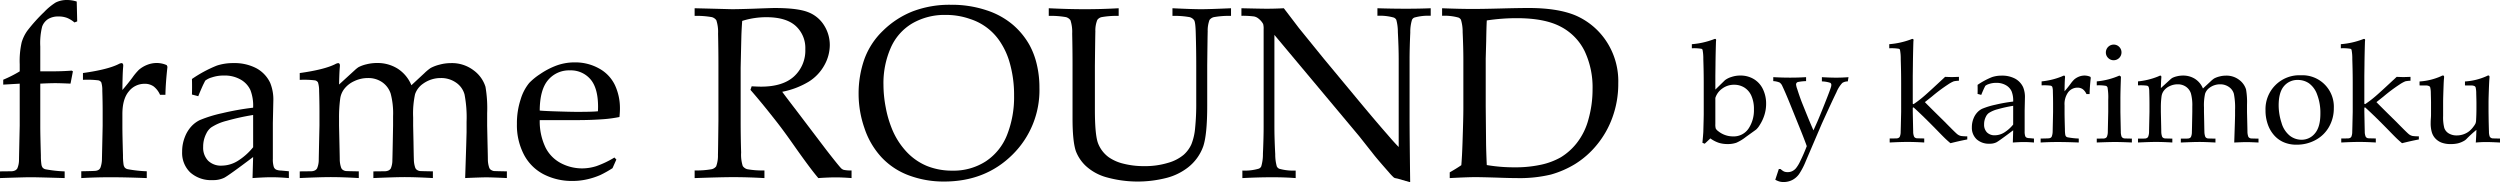 <svg xmlns="http://www.w3.org/2000/svg" xmlns:xlink="http://www.w3.org/1999/xlink" width="707.59" height="51.587" viewBox="0 0 707.59 51.587">
  <defs>
    <clipPath id="clip-path">
      <rect id="長方形_79" data-name="長方形 79" width="707.59" height="51.587" fill="none"/>
    </clipPath>
  </defs>
  <g id="グループ_363" data-name="グループ 363" transform="translate(0 0)">
    <g id="グループ_362" data-name="グループ 362" transform="translate(0 0)" clip-path="url(#clip-path)">
      <path id="パス_247" data-name="パス 247" d="M.913,23.95V22.563a34.558,34.558,0,0,0,4.668-2.368v-2.03a23.716,23.716,0,0,1,.559-6.207,11.175,11.175,0,0,1,1.573-3.23,46.889,46.889,0,0,1,4.8-5.345A16.951,16.951,0,0,1,15.763.71,7.033,7.033,0,0,1,19.011,0a8.939,8.939,0,0,1,2.706.44l.135,5.615-.778.3a7.647,7.647,0,0,0-2.08-1.285,6.6,6.6,0,0,0-2.419-.406,5.4,5.4,0,0,0-2.976.744,4.244,4.244,0,0,0-1.675,2.131,19.313,19.313,0,0,0-.524,5.649v7h3.586q2.706,0,5.311-.2l.338.2-.676,3.484q-2.943-.134-4.33-.135-1.421,0-4.229.135V35.806q0,2.235.169,8.164a16.762,16.762,0,0,0,.169,2.677,1.97,1.97,0,0,0,.356.829,1.623,1.623,0,0,0,.727.423,35.965,35.965,0,0,0,5.48.61V50.4q-7.882-.236-9.606-.237-1.557,0-8.694.237V48.508l3.213-.034a2.5,2.5,0,0,0,1.1-.253,1.577,1.577,0,0,0,.592-.559,6.239,6.239,0,0,0,.474-2.405q0-.44.2-9.722V23.679Z" transform="translate(0 0)"/>
      <path id="パス_248" data-name="パス 248" d="M36.523,60.881V58.953q3.822-.067,4.127-.135a2,2,0,0,0,.863-.322,1.482,1.482,0,0,0,.456-.625,7.264,7.264,0,0,0,.406-2.435q.2-9.032.2-9.438V41.972q0-2.707-.1-5.819a7.366,7.366,0,0,0-.287-2.367,1.352,1.352,0,0,0-.778-.559A25.331,25.331,0,0,0,37,33.075V31.147q6.832-.947,9.979-2.469a2.7,2.7,0,0,1,.913-.338.452.452,0,0,1,.372.169.806.806,0,0,1,.135.507,5.105,5.105,0,0,1-.034.542q-.17,2.063-.2,6.393,1.522-1.758,2.808-3.484a16.961,16.961,0,0,1,1.86-2.233,8.1,8.1,0,0,1,2.334-1.4,7.35,7.35,0,0,1,2.74-.525,6.931,6.931,0,0,1,2.808.609l.2.474q-.508,4.5-.575,7.915H58.816a6.092,6.092,0,0,0-1.81-2.367,4.314,4.314,0,0,0-2.588-.744,5.617,5.617,0,0,0-4.431,2.148q-1.827,2.148-1.826,6.444v3.484q0,2.232.169,8.152a16.588,16.588,0,0,0,.169,2.672,1.964,1.964,0,0,0,.355.829,1.633,1.633,0,0,0,.727.423,36.137,36.137,0,0,0,5.481.608v1.928q-5.954-.236-10.149-.237-4.331,0-8.389.237" transform="translate(-13.521 -10.479)"/>
      <path id="パス_249" data-name="パス 249" d="M86.423,37.729l-1.793-.474q.033-.777.034-2.131,0-1.421-.034-2.267a36.075,36.075,0,0,1,7.036-3.789,14.6,14.6,0,0,1,4.7-.71,13.3,13.3,0,0,1,6.495,1.455,9.111,9.111,0,0,1,3.924,4.16,12.521,12.521,0,0,1,.879,5.176l-.135,6.19V55.421a7.163,7.163,0,0,0,.271,2.334,1.4,1.4,0,0,0,.643.744,3.647,3.647,0,0,0,1.42.271l2.2.2V60.9q-2.775-.236-4.872-.237-2.029,0-5.413.237l.169-5.954q-6.9,5.21-8.186,5.869a7.086,7.086,0,0,1-3.247.659,8.856,8.856,0,0,1-6.377-2.182,7.651,7.651,0,0,1-2.283-5.8,11.1,11.1,0,0,1,.794-4.263,9.438,9.438,0,0,1,1.912-3.061A8.03,8.03,0,0,1,86.828,44.5,36.505,36.505,0,0,1,93.2,42.533a76.337,76.337,0,0,1,8.745-1.556,12.14,12.14,0,0,0-.778-5.007,6.594,6.594,0,0,0-2.74-2.942,9.029,9.029,0,0,0-4.7-1.151,10.346,10.346,0,0,0-3.5.542,5.394,5.394,0,0,0-1.843.913l-.609,1.218q-.914,2.029-1.353,3.179m15.527,5.311a66.5,66.5,0,0,0-7.51,1.658,14.274,14.274,0,0,0-4.4,1.894,4.713,4.713,0,0,0-1.353,1.725,8.017,8.017,0,0,0-.879,3.755A5.314,5.314,0,0,0,89.2,55.979a5.173,5.173,0,0,0,3.856,1.4,8.762,8.762,0,0,0,4.482-1.3,17.632,17.632,0,0,0,4.415-3.907Z" transform="translate(-30.303 -10.499)"/>
      <path id="パス_250" data-name="パス 250" d="M134.707,60.881V58.987l3.214-.034a2.5,2.5,0,0,0,1.1-.253,1.577,1.577,0,0,0,.592-.559,6.211,6.211,0,0,0,.474-2.4q0-.44.2-9.719v-4.03q0-2.709-.1-5.824a7.616,7.616,0,0,0-.321-2.371,1.343,1.343,0,0,0-.761-.559,24.853,24.853,0,0,0-4.4-.153v-1.93q6.826-.948,9.953-2.472a2.683,2.683,0,0,1,.908-.338.448.448,0,0,1,.37.169.8.8,0,0,1,.135.507,5.109,5.109,0,0,1-.034.542q-.135,1.623-.2,4.837l4.439-4.059a8.412,8.412,0,0,1,1.051-.846,9.51,9.51,0,0,1,2.236-.812,12.306,12.306,0,0,1,3.05-.372,10.7,10.7,0,0,1,5.794,1.59,10.126,10.126,0,0,1,3.9,4.7l3.721-3.451a12.7,12.7,0,0,1,1.725-1.421,10.852,10.852,0,0,1,2.5-.947,12.265,12.265,0,0,1,3.214-.44,10.126,10.126,0,0,1,6.461,2.049,9.16,9.16,0,0,1,3.349,4.656,35.8,35.8,0,0,1,.474,7.451v3.521l.1,4.708q.1,4.1.1,4.809A7.363,7.363,0,0,0,188.358,58a1.338,1.338,0,0,0,.423.525,2.276,2.276,0,0,0,.829.355q.2.034,3.721.1v1.894q-4.263-.2-5.818-.2-1.489,0-5.988.2l.3-9.336.1-3.653V44.982a34.319,34.319,0,0,0-.575-7.764,5.935,5.935,0,0,0-2.418-3.366,7.3,7.3,0,0,0-4.279-1.285,8.5,8.5,0,0,0-5.074,1.626,5.912,5.912,0,0,0-2.233,2.947,25.929,25.929,0,0,0-.541,6.6v2.27l.1,4.708q.067,4.1.1,4.81A7.383,7.383,0,0,0,167.418,58a1.4,1.4,0,0,0,.406.525,2.1,2.1,0,0,0,.812.356q.236.034,3.755.1v1.894q-4.973-.27-7.983-.271-2.435,0-8.863.271V58.987l3.213-.034a2.584,2.584,0,0,0,1.134-.253,1.582,1.582,0,0,0,.592-.559,5.956,5.956,0,0,0,.44-2.405q.033-.44.2-9.72V43.372a21.757,21.757,0,0,0-.678-6.385,6.314,6.314,0,0,0-2.372-3.218,6.855,6.855,0,0,0-4.069-1.2,8.843,8.843,0,0,0-3.849.863,7.484,7.484,0,0,0-2.8,2.151,5.805,5.805,0,0,0-1.187,2.744,39.989,39.989,0,0,0-.338,5.622v2.066q.2,8.807.2,9.518A7.364,7.364,0,0,0,146.445,58a1.4,1.4,0,0,0,.406.525,2.127,2.127,0,0,0,.846.356q.2.034,3.721.1v1.894q-4.668-.27-7.935-.271-2.893,0-8.776.271" transform="translate(-49.868 -10.479)"/>
      <path id="パス_251" data-name="パス 251" d="M260.445,55.539l-1.083,2.436a30.839,30.839,0,0,1-3.417,1.928,20.816,20.816,0,0,1-3.636,1.2,18.5,18.5,0,0,1-4.314.491,17.4,17.4,0,0,1-8.078-1.86,13.089,13.089,0,0,1-5.615-5.565,17.979,17.979,0,0,1-2-8.677,21.677,21.677,0,0,1,1.066-7.019,13.29,13.29,0,0,1,2.418-4.617,17.487,17.487,0,0,1,3.044-2.486,21.534,21.534,0,0,1,4.093-2.216,14.852,14.852,0,0,1,5.785-1.117,13.712,13.712,0,0,1,6.85,1.726,10.541,10.541,0,0,1,4.482,4.7,15.435,15.435,0,0,1,1.421,6.731q0,.948-.135,2.3a36.4,36.4,0,0,1-4.37.609q-3.66.271-7.318.271H238.761a17.056,17.056,0,0,0,1.674,7.831,10.155,10.155,0,0,0,4.432,4.414,12.9,12.9,0,0,0,5.869,1.421,13.331,13.331,0,0,0,4.109-.659,26.954,26.954,0,0,0,5.057-2.419ZM238.761,41.67q.949.1,3.593.2,5.05.17,6.949.169,4.509,0,5.932-.169.033-.81.034-1.248,0-5.329-2.17-7.825a7.3,7.3,0,0,0-5.8-2.5,7.721,7.721,0,0,0-6.169,2.732q-2.339,2.732-2.373,8.634" transform="translate(-85.996 -10.379)"/>
      <path id="パス_252" data-name="パス 252" d="M312.168,5.832V3.666q1.319.035,4.026.1l6.495.169q1.928,0,5.988-.135,5.277-.2,6.123-.2,6.46,0,9.421,1.15A9.179,9.179,0,0,1,348.8,8.487a10.4,10.4,0,0,1,1.624,5.632,11.752,11.752,0,0,1-1.522,5.649,12.733,12.733,0,0,1-4.414,4.668,23.012,23.012,0,0,1-7.527,2.875q.846,1.185,3.992,5.277L349.48,43.82q3.653,4.7,4.263,5.244a2.057,2.057,0,0,0,.609.338,8.964,8.964,0,0,0,2.232.169v2.165q-2.571-.2-4.5-.2-2,0-4.9.2-2.2-2.537-7.374-9.912-2.876-4.092-5.074-6.833-3.552-4.533-6.765-8.22l.338-1.015q1.758.1,2.672.1,6.157,0,9.337-2.909a9.913,9.913,0,0,0,3.179-7.679,8.433,8.433,0,0,0-2.74-6.613Q338.012,6.2,332.465,6.2a22.738,22.738,0,0,0-6.833,1.049q-.136,1.826-.2,3.417-.034.474-.237,9.844V35.532q0,4.6.135,8.965a10.612,10.612,0,0,0,.456,3.822,2.267,2.267,0,0,0,1.269.9,24.088,24.088,0,0,0,4.871.355v2.165q-4.8-.27-8.829-.271-3.248,0-10.926.271V49.57a24.093,24.093,0,0,0,4.871-.355,2.232,2.232,0,0,0,1.218-.795,8.616,8.616,0,0,0,.508-3.281q.033-.71.135-9.607V19.87q0-4.6-.1-9a10.657,10.657,0,0,0-.49-3.806,2.3,2.3,0,0,0-1.252-.879,24.129,24.129,0,0,0-4.888-.355" transform="translate(-115.563 -1.332)"/>
      <path id="パス_253" data-name="パス 253" d="M385.859,27.485a29.372,29.372,0,0,1,1.607-9.878,21.164,21.164,0,0,1,5.328-8.152,25.152,25.152,0,0,1,8.423-5.463,29.309,29.309,0,0,1,10.757-1.843,31.011,31.011,0,0,1,10.148,1.573,21.958,21.958,0,0,1,7.493,4.161,21.249,21.249,0,0,1,4.617,5.666,21.59,21.59,0,0,1,2.046,5.413,27.977,27.977,0,0,1,.761,6.664A25.594,25.594,0,0,1,429.378,44.6q-7.662,7.577-19.332,7.577a28,28,0,0,1-9.911-1.725,20.174,20.174,0,0,1-7.78-5.125,22.565,22.565,0,0,1-4.838-8.254,29.535,29.535,0,0,1-1.658-9.59m7.036-2.808a34.21,34.21,0,0,0,.643,6.529,30.539,30.539,0,0,0,1.624,5.717,21.151,21.151,0,0,0,4.245,6.816,16.618,16.618,0,0,0,5.853,4.059,18.961,18.961,0,0,0,7.154,1.3,16.8,16.8,0,0,0,9.472-2.655,15.933,15.933,0,0,0,6-7.476,29.067,29.067,0,0,0,1.979-11.112,32.993,32.993,0,0,0-1.421-9.911,20.778,20.778,0,0,0-2.334-5.024,15.976,15.976,0,0,0-8.694-6.748,20.439,20.439,0,0,0-6.934-1.15,18.188,18.188,0,0,0-9.438,2.4,14.981,14.981,0,0,0-6.106,6.952,24.854,24.854,0,0,0-2.046,10.3" transform="translate(-142.843 -0.796)"/>
      <path id="パス_254" data-name="パス 254" d="M471.314,5.871V3.706q5.513.272,10.249.271,4.8,0,9.54-.271V5.871a24.18,24.18,0,0,0-4.87.355,2.054,2.054,0,0,0-1.184.795,7.972,7.972,0,0,0-.542,3.281q-.033.677-.135,9.607V32.426q0,7.273.93,9.59a8.832,8.832,0,0,0,2.96,3.839,12.3,12.3,0,0,0,4.194,1.844,23.166,23.166,0,0,0,5.886.693,22.323,22.323,0,0,0,6.731-.93,11.894,11.894,0,0,0,4.415-2.267,8.821,8.821,0,0,0,2.2-2.993,16.044,16.044,0,0,0,1.049-4.55,68.649,68.649,0,0,0,.321-7.323V19.91q0-4.6-.135-9-.069-3.213-.456-3.806a2.309,2.309,0,0,0-1.27-.879,24.194,24.194,0,0,0-4.871-.355V3.706q5.582.272,8.153.271,2.334,0,8.423-.271V5.871a24.138,24.138,0,0,0-4.889.355,2.221,2.221,0,0,0-1.2.795A8.613,8.613,0,0,0,516.3,10.3q-.035.677-.136,9.607V31.242q0,8.356-1.168,11.67a13.175,13.175,0,0,1-4.278,5.852,16.672,16.672,0,0,1-6,2.943,32.894,32.894,0,0,1-17.167-.186,14.215,14.215,0,0,1-5.818-3.247,11.294,11.294,0,0,1-2.741-4.11q-.947-2.774-.947-9.3V19.91q0-4.6-.1-9a10.613,10.613,0,0,0-.491-3.806,2.3,2.3,0,0,0-1.25-.879,24.158,24.158,0,0,0-4.889-.355" transform="translate(-174.478 -1.372)"/>
      <path id="パス_255" data-name="パス 255" d="M558.166,51.775V49.643a13.87,13.87,0,0,0,4.668-.541,1.261,1.261,0,0,0,.676-.643,11.933,11.933,0,0,0,.474-3.551q.2-4.466.2-7.713V9.626a4.866,4.866,0,0,0-.135-1.454,4.842,4.842,0,0,0-1.218-1.455,2.9,2.9,0,0,0-1.4-.693,26.372,26.372,0,0,0-3.535-.186V3.706q5.649.135,7.1.135,2.469,0,4.9-.135,2.875,3.754,4.229,5.547l7,8.626L591.35,30.192q4.9,5.886,7.882,9.269,1.894,2.233,3.18,3.518V18.251q0-3.314-.237-7.78a13.028,13.028,0,0,0-.44-3.484,1.418,1.418,0,0,0-.71-.643,14.694,14.694,0,0,0-4.635-.507V3.706q3.991.135,8.085.135,3.856,0,7-.135V5.837a14.69,14.69,0,0,0-4.634.507,1.243,1.243,0,0,0-.676.676,11.629,11.629,0,0,0-.474,3.552q-.2,4.466-.2,7.679V34.522q0,4.94.169,18.436l-3.484-1.015-.812-.169a1.191,1.191,0,0,1-.372-.2,13.749,13.749,0,0,1-1.285-1.353q-2.809-3.179-4.127-4.8L591.215,39.9,567.232,11.249V37.2q0,3.315.237,7.814a12.432,12.432,0,0,0,.44,3.45,1.38,1.38,0,0,0,.71.677,14.664,14.664,0,0,0,4.634.507v2.131q-2.977-.236-6.563-.237-3.924,0-8.524.237" transform="translate(-206.53 -1.372)"/>
      <path id="パス_256" data-name="パス 256" d="M650.241,51.735V50.111Q652.2,49,653.523,48.082q.2-2.3.338-6.394.236-6.968.237-9.674v-13.8q0-3.315-.2-7.781a11.629,11.629,0,0,0-.474-3.484,1.418,1.418,0,0,0-.71-.642,14.688,14.688,0,0,0-4.635-.508V3.666q4.939.2,8.728.2,2.909,0,7.932-.135t7.8-.135q8.288,0,13.328,2.114a19.847,19.847,0,0,1,8.558,7.087,20.489,20.489,0,0,1,3.518,12.144,27.673,27.673,0,0,1-1.658,9.641,26.009,26.009,0,0,1-4.5,7.865,24.847,24.847,0,0,1-6.089,5.328,27.392,27.392,0,0,1-6.816,2.96,37.9,37.9,0,0,1-9.793,1q-2.064,0-5.582-.135-4.6-.135-6.021-.135-2.064,0-7.239.27m10.486-3.687a46.028,46.028,0,0,0,7.848.643,34.072,34.072,0,0,0,7.527-.744,19.716,19.716,0,0,0,5.581-2.1,17.033,17.033,0,0,0,4.483-3.992,18.475,18.475,0,0,0,3.332-6.748,31.026,31.026,0,0,0,1.166-8.508,24.006,24.006,0,0,0-2.249-10.807,15.479,15.479,0,0,0-6.783-6.918q-4.533-2.4-12.448-2.4a57.129,57.129,0,0,0-8.457.643q-.1,1.658-.169,5.886l-.135,4.906V31.4l.1,10.487q.033,2.4.2,6.156" transform="translate(-239.915 -1.332)"/>
      <path id="パス_257" data-name="パス 257" d="M763.311,46.89q.236-2.48.256-3.129.118-4.271.118-5.019V29.984q0-3.288-.118-6.791a12.959,12.959,0,0,0-.217-2.637.549.549,0,0,0-.315-.276,12.9,12.9,0,0,0-2.716-.137V18.982A22.444,22.444,0,0,0,766.5,17.6a1.041,1.041,0,0,1,.394-.118.277.277,0,0,1,.217.088.359.359,0,0,1,.079.246,2.867,2.867,0,0,1-.04.394l-.02.649q-.1,3.524-.118,6l-.039,3.07v3.9l2.716-2.657a5.773,5.773,0,0,1,1.752-.886,7.713,7.713,0,0,1,2.6-.433,7.258,7.258,0,0,1,3.837,1.014,6.653,6.653,0,0,1,2.569,2.864,9.278,9.278,0,0,1,.895,4.094,10.455,10.455,0,0,1-.511,3.286,11.566,11.566,0,0,1-1.319,2.776,5.5,5.5,0,0,1-1,1.26l-2.873,2.066A12.483,12.483,0,0,1,772.9,46.88a7.37,7.37,0,0,1-2.519.364,8.068,8.068,0,0,1-2.44-.355,8.843,8.843,0,0,1-2.381-1.24l-1.594,1.5Zm3.66-12.694v7.381a4.395,4.395,0,0,0,.108,1.26,2.211,2.211,0,0,0,.659.728,6.642,6.642,0,0,0,1.919,1.1,6.485,6.485,0,0,0,2.312.413,5.026,5.026,0,0,0,4.389-2.2,9.306,9.306,0,0,0,1.535-5.452,9.074,9.074,0,0,0-.729-3.858,5.229,5.229,0,0,0-2.007-2.332,5.422,5.422,0,0,0-2.873-.777,5.546,5.546,0,0,0-3.346,1.073,5.12,5.12,0,0,0-1.968,2.667" transform="translate(-281.467 -6.473)"/>
      <path id="パス_258" data-name="パス 258" d="M797.485,63.7l1-3.031h.472q.373.315.639.5a2.11,2.11,0,0,0,.571.285,3.063,3.063,0,0,0,.895.1,2.837,2.837,0,0,0,1.191-.266,3.269,3.269,0,0,0,1.083-.836,9.647,9.647,0,0,0,1.191-1.966q1.042-2.1,1.869-4.288-.63-1.769-1.515-3.973l-3.129-7.748q-1.4-3.46-2.283-5.309a2.268,2.268,0,0,0-.758-.974,5.3,5.3,0,0,0-1.8-.4V34.673q2.44.138,4.822.138,2.322,0,4.468-.138v1.122a13.876,13.876,0,0,0-2.323.256.711.711,0,0,0-.511.709,5.322,5.322,0,0,0,.334,1.3q.768,2.421,1.457,4.133l1.24,3.07q1.122,2.756,1.889,4.468l1.043-2.323q.61-1.377,2.146-5.236t1.791-4.763a2.293,2.293,0,0,0,.079-.551.663.663,0,0,0-.3-.581,8.305,8.305,0,0,0-2.372-.4v-1.2q2.283.138,4.035.138,1.771,0,3.5-.138l-.2,1.2a2.842,2.842,0,0,0-1.555.433,8.7,8.7,0,0,0-1.663,2.645q-1.112,2.251-4.123,8.86l-4.546,10.62a20.075,20.075,0,0,1-1.909,3.679,5.444,5.444,0,0,1-1.929,1.672,5.356,5.356,0,0,1-2.46.57,4.307,4.307,0,0,1-1.171-.147,5.78,5.78,0,0,1-1.171-.5" transform="translate(-295.014 -12.836)"/>
      <path id="パス_259" data-name="パス 259" d="M849.157,46.811V45.669l1.85-.02a1.493,1.493,0,0,0,.659-.147.912.912,0,0,0,.344-.324,3.438,3.438,0,0,0,.256-1.4q.02-.255.138-5.644V29.975q0-3.285-.118-6.786a12.948,12.948,0,0,0-.217-2.636.548.548,0,0,0-.315-.275,12.868,12.868,0,0,0-2.716-.138V18.98a22.454,22.454,0,0,0,6.18-1.377,1.045,1.045,0,0,1,.394-.118.275.275,0,0,1,.217.089.359.359,0,0,1,.079.246,2.876,2.876,0,0,1-.04.394l-.02.649q-.1,3.52-.118,6l-.04,3.068v7.907l.217.118a29.718,29.718,0,0,0,3.011-2.3q1.319-1.12,5.924-5.428,1.515.06,1.929.059.393,0,1.988-.059v1.1a7.735,7.735,0,0,0-1.457.157,9.147,9.147,0,0,0-1.633.9,46.434,46.434,0,0,0-4.547,3.4l-2.007,1.593q1.594,1.632,5.51,5.468,2.952,3.009,3.553,3.511a2.529,2.529,0,0,0,1.171.6,11.376,11.376,0,0,0,1.771.1v.885q-1.457.281-2.46.511t-2.3.551q-.669-.558-1.3-1.145t-2.578-2.594q-4-4.093-6.573-6.4l-.217.1v1.161q.1,5.117.118,5.53a3.689,3.689,0,0,0,.236,1.437.816.816,0,0,0,.236.305,1.22,1.22,0,0,0,.472.207q.137.02,2.184.059v1.141q-2.6-.158-4.7-.157-2.047,0-5.078.157" transform="translate(-314.31 -6.473)"/>
      <path id="パス_260" data-name="パス 260" d="M888.821,39.437l-1.043-.276q.02-.453.02-1.239,0-.828-.02-1.319a20.98,20.98,0,0,1,4.094-2.2,8.484,8.484,0,0,1,2.736-.414,7.742,7.742,0,0,1,3.779.846,5.3,5.3,0,0,1,2.283,2.421,7.284,7.284,0,0,1,.511,3.011l-.079,3.6v5.865a4.169,4.169,0,0,0,.157,1.358.814.814,0,0,0,.374.433,2.116,2.116,0,0,0,.826.157l1.28.118v1.122q-1.614-.138-2.834-.138-1.181,0-3.149.138l.1-3.464q-4.015,3.031-4.763,3.415a4.125,4.125,0,0,1-1.89.384,5.153,5.153,0,0,1-3.71-1.269,4.452,4.452,0,0,1-1.328-3.376,6.44,6.44,0,0,1,.462-2.48,5.473,5.473,0,0,1,1.112-1.781,4.659,4.659,0,0,1,1.318-.974,21.192,21.192,0,0,1,3.71-1.142,44.369,44.369,0,0,1,5.088-.905,7.051,7.051,0,0,0-.453-2.913,3.835,3.835,0,0,0-1.594-1.712,5.254,5.254,0,0,0-2.736-.669,6.017,6.017,0,0,0-2.037.315,3.142,3.142,0,0,0-1.073.532l-.355.709q-.531,1.181-.787,1.85m9.034,3.09a38.674,38.674,0,0,0-4.369.964,8.313,8.313,0,0,0-2.559,1.1,2.748,2.748,0,0,0-.787,1,4.662,4.662,0,0,0-.512,2.185,3.091,3.091,0,0,0,.807,2.273,3.009,3.009,0,0,0,2.243.817,5.1,5.1,0,0,0,2.608-.758,10.271,10.271,0,0,0,2.568-2.273Z" transform="translate(-328.054 -12.581)"/>
      <path id="パス_261" data-name="パス 261" d="M917.07,52.907V51.786q2.224-.04,2.4-.079a1.165,1.165,0,0,0,.5-.187.86.86,0,0,0,.266-.364,4.233,4.233,0,0,0,.236-1.417q.118-5.255.118-5.491V41.905q0-1.574-.059-3.385a4.284,4.284,0,0,0-.167-1.377.787.787,0,0,0-.452-.325,14.753,14.753,0,0,0-2.569-.088V35.607a20.781,20.781,0,0,0,5.806-1.437,1.566,1.566,0,0,1,.532-.2.263.263,0,0,1,.217.1.467.467,0,0,1,.079.3,3.007,3.007,0,0,1-.02.315q-.1,1.2-.118,3.72.886-1.023,1.634-2.027a9.829,9.829,0,0,1,1.083-1.3,4.7,4.7,0,0,1,1.358-.817,4.276,4.276,0,0,1,1.594-.305,4.033,4.033,0,0,1,1.634.355l.118.275q-.295,2.618-.334,4.606h-.885a3.549,3.549,0,0,0-1.053-1.378,2.511,2.511,0,0,0-1.506-.433,3.267,3.267,0,0,0-2.578,1.25,5.669,5.669,0,0,0-1.063,3.749V44.4q0,1.3.1,4.743a9.693,9.693,0,0,0,.1,1.555,1.147,1.147,0,0,0,.207.482.942.942,0,0,0,.423.246,20.972,20.972,0,0,0,3.188.355v1.122q-3.464-.138-5.9-.138-2.519,0-4.881.138" transform="translate(-339.495 -12.57)"/>
      <path id="パス_262" data-name="パス 262" d="M942.289,31.581V30.459a20.59,20.59,0,0,0,6.417-1.653l.433.315q-.158,4.193-.157,6.416v3.582q.1,5.117.118,5.531a4.045,4.045,0,0,0,.216,1.437,1.038,1.038,0,0,0,.256.3,1.211,1.211,0,0,0,.472.207q.118.02,2.185.059v1.1q-2.992-.138-4.783-.138-1.574,0-5.156.138v-1.1l1.87-.02a1.454,1.454,0,0,0,.639-.148.913.913,0,0,0,.344-.324,3.617,3.617,0,0,0,.276-1.4q0-.256.118-5.649V35.655a16.359,16.359,0,0,0-.2-3.483.821.821,0,0,0-.423-.443,11.4,11.4,0,0,0-2.628-.148m4.8-11.533a2.113,2.113,0,0,1,1.564.649,2.162,2.162,0,0,1,.64,1.575,2.217,2.217,0,0,1-2.2,2.2,2.146,2.146,0,0,1-1.574-.649,2.12,2.12,0,0,1-.649-1.555,2.217,2.217,0,0,1,2.224-2.224" transform="translate(-348.831 -7.422)"/>
      <path id="パス_263" data-name="パス 263" d="M960.82,52.907v-1.1l1.87-.02a1.454,1.454,0,0,0,.639-.148.909.909,0,0,0,.345-.325,3.624,3.624,0,0,0,.276-1.4q0-.256.118-5.655V41.914q0-1.577-.059-3.389a4.473,4.473,0,0,0-.186-1.379.786.786,0,0,0-.443-.325,14.439,14.439,0,0,0-2.558-.089V35.609a20.636,20.636,0,0,0,5.791-1.438,1.556,1.556,0,0,1,.528-.2.259.259,0,0,1,.215.1.464.464,0,0,1,.079.3,3.04,3.04,0,0,1-.02.315q-.079.945-.118,2.814l2.583-2.362a4.879,4.879,0,0,1,.611-.492,5.507,5.507,0,0,1,1.3-.472,7.146,7.146,0,0,1,1.774-.217,6.226,6.226,0,0,1,3.371.925,5.888,5.888,0,0,1,2.267,2.736l2.165-2.008a7.372,7.372,0,0,1,1-.826,6.282,6.282,0,0,1,1.456-.551,7.126,7.126,0,0,1,1.87-.256,5.893,5.893,0,0,1,3.759,1.192,5.333,5.333,0,0,1,1.949,2.709,20.854,20.854,0,0,1,.275,4.335v2.049L991.74,47q.059,2.383.059,2.8a4.279,4.279,0,0,0,.236,1.438.774.774,0,0,0,.246.305,1.316,1.316,0,0,0,.482.207q.118.02,2.165.059v1.1q-2.48-.118-3.385-.118-.866,0-3.483.118l.177-5.432.059-2.126V43.657a20.018,20.018,0,0,0-.334-4.516,3.458,3.458,0,0,0-1.408-1.959,4.246,4.246,0,0,0-2.49-.748,4.944,4.944,0,0,0-2.952.946,3.44,3.44,0,0,0-1.3,1.714,15.063,15.063,0,0,0-.315,3.842v1.321L979.557,47q.039,2.385.059,2.8a4.282,4.282,0,0,0,.236,1.438.819.819,0,0,0,.236.305,1.219,1.219,0,0,0,.472.207q.137.02,2.185.059v1.1q-2.894-.158-4.645-.157-1.417,0-5.156.157v-1.1l1.87-.02a1.507,1.507,0,0,0,.659-.148.912.912,0,0,0,.344-.325,3.46,3.46,0,0,0,.256-1.4q.019-.256.118-5.656V42.72a12.648,12.648,0,0,0-.395-3.715,3.671,3.671,0,0,0-1.38-1.872,3.985,3.985,0,0,0-2.367-.7,5.147,5.147,0,0,0-2.24.5,4.357,4.357,0,0,0-1.627,1.251,3.377,3.377,0,0,0-.69,1.6,23.184,23.184,0,0,0-.2,3.271v1.2q.118,5.124.118,5.538a4.28,4.28,0,0,0,.236,1.438.821.821,0,0,0,.236.305,1.24,1.24,0,0,0,.492.207q.118.02,2.165.059v1.1q-2.716-.158-4.617-.157-1.683,0-5.106.157" transform="translate(-355.691 -12.57)"/>
      <path id="パス_264" data-name="パス 264" d="M1018.133,43.809a9.574,9.574,0,0,1,10-9.979,8.9,8.9,0,0,1,9.329,9.309,10.547,10.547,0,0,1-1.338,5.255,9.527,9.527,0,0,1-3.779,3.73,10.933,10.933,0,0,1-5.373,1.348,8.812,8.812,0,0,1-3.868-.768,7.706,7.706,0,0,1-2.568-1.928,9.189,9.189,0,0,1-1.5-2.381,11.667,11.667,0,0,1-.905-4.586m3.72-1.457a15.952,15.952,0,0,0,.807,4.92,7.161,7.161,0,0,0,2.332,3.651,5.391,5.391,0,0,0,3.317,1.152,4.808,4.808,0,0,0,3.818-1.811q1.535-1.811,1.535-5.57a14.43,14.43,0,0,0-.915-5.4,6.681,6.681,0,0,0-2.332-3.208,5.566,5.566,0,0,0-3.13-.935,4.93,4.93,0,0,0-3.926,1.752q-1.506,1.751-1.506,5.452" transform="translate(-376.908 -12.524)"/>
      <path id="パス_265" data-name="パス 265" d="M1052.095,46.811V45.669l1.85-.02a1.493,1.493,0,0,0,.659-.147.913.913,0,0,0,.344-.324,3.438,3.438,0,0,0,.256-1.4q.02-.255.138-5.644V29.975q0-3.285-.118-6.786a12.953,12.953,0,0,0-.217-2.636.548.548,0,0,0-.315-.275,12.867,12.867,0,0,0-2.716-.138V18.98a22.454,22.454,0,0,0,6.18-1.377,1.045,1.045,0,0,1,.394-.118.275.275,0,0,1,.217.089.359.359,0,0,1,.079.246,2.861,2.861,0,0,1-.04.394l-.02.649q-.1,3.52-.118,6l-.04,3.068v7.907l.217.118a29.718,29.718,0,0,0,3.011-2.3q1.319-1.12,5.924-5.428,1.515.06,1.929.059.393,0,1.988-.059v1.1a7.735,7.735,0,0,0-1.457.157,9.147,9.147,0,0,0-1.633.9,46.434,46.434,0,0,0-4.547,3.4l-2.007,1.593q1.594,1.632,5.51,5.468,2.952,3.009,3.553,3.511a2.53,2.53,0,0,0,1.172.6,11.375,11.375,0,0,0,1.771.1v.885q-1.457.281-2.46.511t-2.3.551q-.669-.558-1.3-1.145t-2.578-2.594q-4-4.093-6.573-6.4l-.217.1v1.161q.1,5.117.118,5.53a3.686,3.686,0,0,0,.236,1.437.814.814,0,0,0,.236.305,1.217,1.217,0,0,0,.472.207q.137.02,2.184.059v1.141q-2.6-.158-4.7-.157-2.047,0-5.078.157" transform="translate(-389.437 -6.473)"/>
      <path id="パス_266" data-name="パス 266" d="M1110.122,51.774V52.9q-2.578-.137-3.9-.138-1.457,0-2.953.138.118-1.594.177-3.582a35.66,35.66,0,0,0-2.814,2.578,2.87,2.87,0,0,1-.728.551,6.785,6.785,0,0,1-1.692.68,8.679,8.679,0,0,1-2.027.207,7.159,7.159,0,0,1-2.667-.433,4.759,4.759,0,0,1-1.84-1.318,4.386,4.386,0,0,1-.876-1.683,8.872,8.872,0,0,1-.3-2.49q0-.69.049-1.3t.049-1.2V41.54q0-.512-.059-2.578a7.06,7.06,0,0,0-.177-1.692.674.674,0,0,0-.256-.315,2,2,0,0,0-1.044-.2q-1.083,0-1.712-.02V35.616a17.664,17.664,0,0,0,6.141-1.515,1.116,1.116,0,0,1,.492-.178.288.288,0,0,1,.226.1.427.427,0,0,1,.089.295c0,.105-.007.236-.02.394q-.079.63-.138,2.421-.118,3.287-.118,4.409v3.838a12.037,12.037,0,0,0,.324,3.375,2.862,2.862,0,0,0,1.26,1.555,4.3,4.3,0,0,0,2.313.581,5.691,5.691,0,0,0,1.879-.325,5.487,5.487,0,0,0,1.683-.935,6.893,6.893,0,0,0,1.122-1.221,5.2,5.2,0,0,0,.571-.875,2.728,2.728,0,0,0,.177-.9q.1-1.732.1-3.444V41.54q0-.512-.059-2.578a7.027,7.027,0,0,0-.177-1.692.674.674,0,0,0-.256-.315,2,2,0,0,0-1.043-.2q-1.083,0-1.712-.02V35.616a17.655,17.655,0,0,0,6.141-1.515,1.116,1.116,0,0,1,.492-.178.291.291,0,0,1,.227.1.431.431,0,0,1,.088.295q0,.158-.02.394-.059.63-.138,2.5-.118,3.208-.118,4.33v2.7l.039,2.736q.06,2.382.079,2.794a4.056,4.056,0,0,0,.217,1.437,1.038,1.038,0,0,0,.256.3,1.21,1.21,0,0,0,.472.207q.118.02,2.185.059" transform="translate(-402.532 -12.558)"/>
    </g>
  </g>
</svg>
